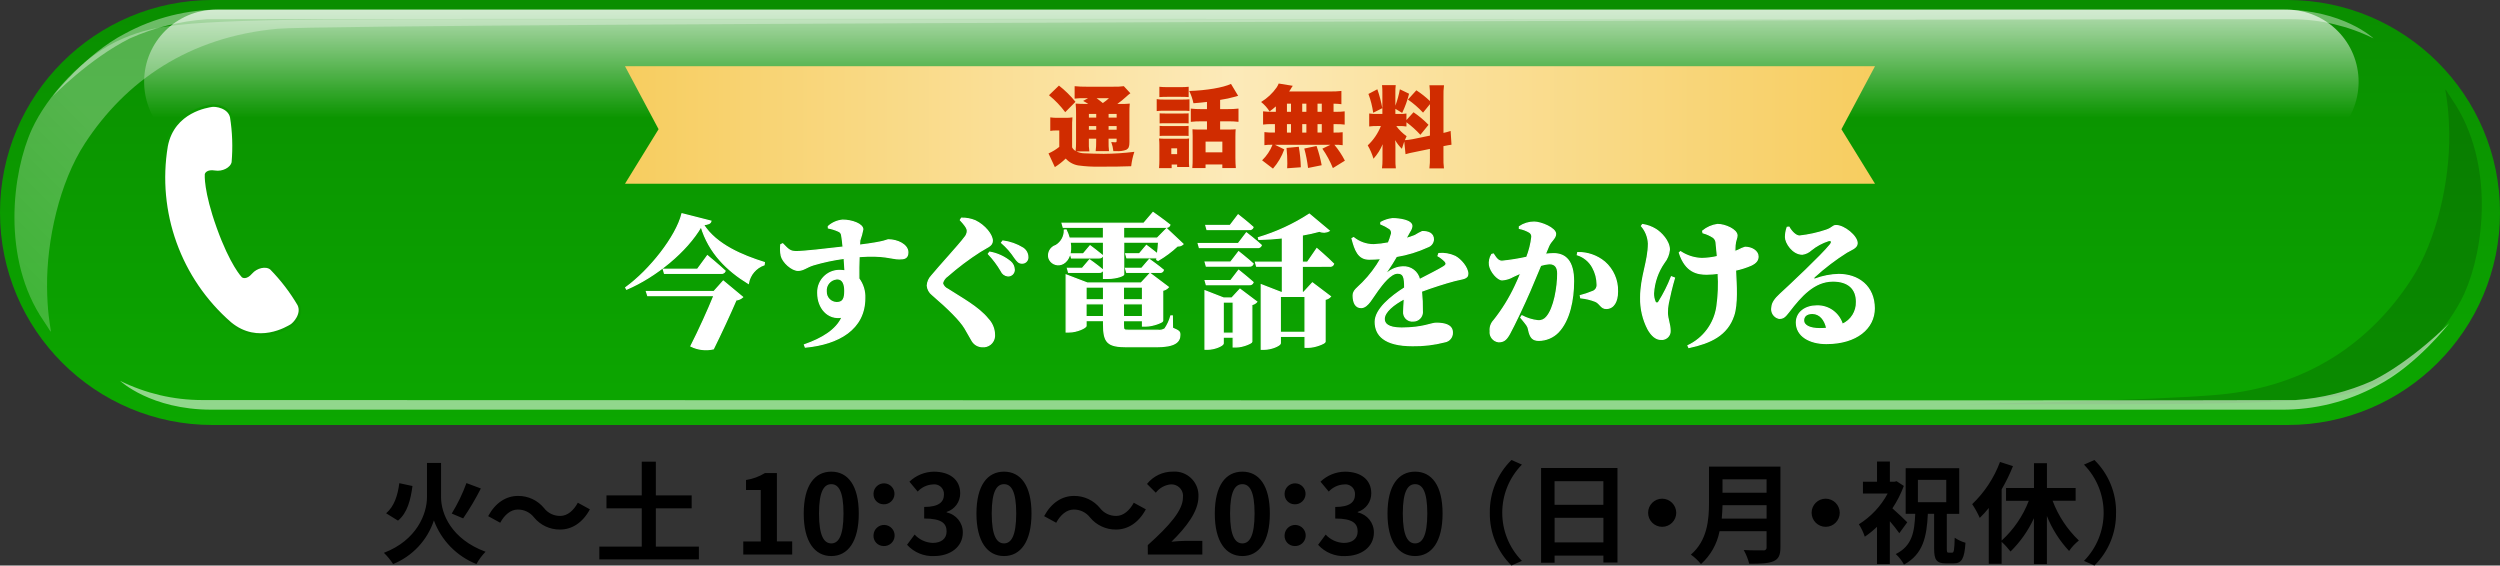<?xml version="1.0" encoding="utf-8"?>
<!-- Generator: Adobe Illustrator 27.4.1, SVG Export Plug-In . SVG Version: 6.00 Build 0)  -->
<svg version="1.1" id="レイヤー_1" xmlns="http://www.w3.org/2000/svg" xmlns:xlink="http://www.w3.org/1999/xlink" x="0px"
	 y="0px" width="1000px" height="226.2px" viewBox="0 0 1000 226.2" enable-background="new 0 0 1000 226.2" xml:space="preserve">
<rect x="0" y="0" width="1000" height="226.2" fill="#333333" stroke="none"/>
<g>
	
		<linearGradient id="長方形_21_のコピー_00000076574052597062255940000004945143350744252074_" gradientUnits="userSpaceOnUse" x1="238" y1="856.5" x2="238" y2="686.498" gradientTransform="matrix(1 0 0 -1 262 856.5)">
		<stop  offset="0" style="stop-color:#0A8E00"/>
		<stop  offset="1" style="stop-color:#0CA700"/>
	</linearGradient>
	
		<path id="長方形_21_のコピー" fill-rule="evenodd" clip-rule="evenodd" fill="url(#長方形_21_のコピー_00000076574052597062255940000004945143350744252074_)" d="
		M85,0h830c46.94,0,85,38.06,85,85s-38.06,85-85,85H85c-46.94,0-85-38.06-85-85S38.06,0,85,0L85,0z"/>
	<g id="光沢">
		
			<linearGradient id="シェイプ_808_のコピー_6_00000049216109068076652120000000053861042365862803_" gradientUnits="userSpaceOnUse" x1="-77.031" y1="559.165" x2="424.581" y2="1060.778" gradientTransform="matrix(1 0 0 -1 262 856.5)">
			<stop  offset="0" style="stop-color:#FFFFFF;stop-opacity:0.22"/>
			<stop  offset="0.1" style="stop-color:#FFFFFF;stop-opacity:0.3"/>
			<stop  offset="0.75" style="stop-color:#FFFFFF;stop-opacity:0.3"/>
		</linearGradient>
		
			<path id="シェイプ_808_のコピー_6" fill-rule="evenodd" clip-rule="evenodd" fill="url(#シェイプ_808_のコピー_6_00000049216109068076652120000000053861042365862803_)" d="
			M17.43,128.33c5.5,8.05,1.57,5.5,1.39-13.58c-0.17-18.34,4.86-41.66,15.17-57.44c16.13-24.68,41.36-42.54,77.02-45.8
			c25.69-2.36,787.54-3.82,787.54-3.82h-739.8c-86.14,0-96.32,2.21-109.36,7.63c-16.3,6.78-30.68,23.43-36.59,36.26
			C4.84,68.9,0.49,103.55,17.43,128.33z"/>
		
			<linearGradient id="長方形_21_のコピー_5_00000161591415240900911690000009711835624565979785_" gradientUnits="userSpaceOnUse" x1="238.544" y1="852.63" x2="238.544" y2="794.963" gradientTransform="matrix(1 0 0 -1 262 856.5)">
			<stop  offset="0" style="stop-color:#FFFFFF"/>
			<stop  offset="0.75" style="stop-color:#FFFFFF;stop-opacity:0"/>
		</linearGradient>
		
			<path id="長方形_21_のコピー_5" opacity="0.7" fill-rule="evenodd" clip-rule="evenodd" fill="url(#長方形_21_のコピー_5_00000161591415240900911690000009711835624565979785_)" enable-background="new    " d="
			M86.26,3.87h828.57c15.92,0.12,28.73,13.13,28.61,29.06c-0.12,15.75-12.86,28.49-28.61,28.61H86.26
			c-15.92-0.12-28.73-13.13-28.61-29.06C57.77,16.73,70.51,3.99,86.26,3.87z"/>
		
			<path id="長方形_21_のコピー_7" opacity="0.4" fill-rule="evenodd" clip-rule="evenodd" fill="#FFFFFF" enable-background="new    " d="
			M916.75,7.69c-2.13,0-827.17-0.27-834.09,0c-10.62,0.75-21.03,3.35-30.76,7.69c-16.13,8.08-30.76,23.06-30.76,23.06
			s12.98-16.82,28.83-24.99C61.77,7.05,75,3.74,88.42,3.84h824.48c24.33,0,36.53,11.53,36.53,11.53
			C939.27,10.35,928.09,7.72,916.75,7.69z"/>
		
			<path id="シェイプ_808_のコピー_5" opacity="0.16" fill-rule="evenodd" clip-rule="evenodd" enable-background="new    " d="
			M981.09,40.19c-5.49-8.11-1.57-5.54-1.39,13.68c0.17,18.47-4.85,41.96-15.15,57.86c-16.1,24.86-41.29,42.85-76.89,46.13
			c-25.65,2.37-103.8,3.85-103.8,3.85h56.14c85.99,0,96.15-2.23,109.17-7.69c16.27-6.83,30.62-23.6,36.53-36.53
			C993.67,100.06,998.01,65.15,981.09,40.19z"/>
		
			<path id="長方形_21_のコピー_4" opacity="0.55" fill-rule="evenodd" clip-rule="evenodd" fill="#FFFFFF" enable-background="new    " d="
			M80.73,160.02c2.13,0,830.54,0.27,837.46,0c10.62-0.75,21.03-3.35,30.76-7.69c16.13-8.08,30.76-23.06,30.76-23.06
			s-12.98,16.82-28.83,24.99c-11.8,6.4-25.02,9.71-38.45,9.61H84.58c-24.33,0-36.53-11.53-36.53-11.53
			C58.22,157.37,69.4,160,80.73,160.02z"/>
	</g>
	<path id="シェイプ_1_のコピー" fill-rule="evenodd" clip-rule="evenodd" fill="#FFFFFF" stroke="#0B9A00" d="
		M119.46,121.83c-3.08-5.24-6.79-10.07-11.04-14.41c-2.04-1.62-5.87-0.72-7.94,1.68s-3.38,1.45-3.38,1.45s-4.57-4.64-9.91-19.49
		c-5.35-14.85-4.78-21.33-4.78-21.33s0.41-1.55,3.54-1.03c3.12,0.52,6.64-1.21,7.19-3.76c0.52-6.05,0.31-12.15-0.65-18.14
		c-0.99-4.11-6.36-4.77-7.73-4.52c-1.37,0.26-15.39,2-18.12,16.13c-4.41,26.46,5.25,53.3,25.49,70.89
		c11.11,9.17,23.04,1.61,24.26,0.93S121.31,125.63,119.46,121.83z"/>
	
		<linearGradient id="長方形_2_00000161607326411027801550000002321894181221153930_" gradientUnits="userSpaceOnUse" x1="-9" y1="1356.484" x2="491" y2="1356.484" gradientTransform="matrix(1 0 0 1 259 -1306.5)">
		<stop  offset="0" style="stop-color:#F7CD5F"/>
		<stop  offset="0.486" style="stop-color:#FCEAB9"/>
		<stop  offset="1" style="stop-color:#F7CD5F"/>
	</linearGradient>
	
		<path id="長方形_2" fill-rule="evenodd" clip-rule="evenodd" fill="url(#長方形_2_00000161607326411027801550000002321894181221153930_)" d="
		M250,26.48h500L736.57,51.7L750,73.49H250l13.43-21.81L250,26.48z"/>
	<path id="通話無料" fill-rule="evenodd" clip-rule="evenodd" fill="#D02C00" d="M428.84,50.98c-0.03-1.34,0.02-2.69,0.14-4.03
		c-0.9,0.14-1.81,0.2-2.72,0.18h-3.29c-0.96,0.02-1.91-0.04-2.86-0.18v5.41c0.7-0.12,1.41-0.17,2.12-0.17h1.48v6.56
		c-1.31,1.06-2.76,1.94-4.31,2.62l2.54,5.48c1.56-0.99,3.02-2.14,4.35-3.43c1.3,1.47,3.08,2.44,5.02,2.76
		c2.84,0.38,5.71,0.55,8.58,0.49c6.01,0,8.73-0.04,12.58-0.18c0.22-1.96,0.64-3.89,1.27-5.76c-4.07,0.5-8.16,0.78-12.26,0.81
		c-1.51,0-6.75-0.14-7.67-0.21c-1.14-0.01-2.27-0.27-3.29-0.78h5.23c-0.2-1.3-0.27-2.61-0.21-3.92v-1.16h2.93v1.03
		c0.03,1.32-0.05,2.64-0.21,3.96h5.34c-0.15-1.31-0.21-2.64-0.17-3.96v-1.03h3.22v0.71c0,0.67-0.07,0.74-0.64,0.74
		c-0.51-0.01-1.01-0.04-1.51-0.11c0.43,1.17,0.71,2.4,0.84,3.64h1.2c1.34,0.1,2.69-0.08,3.96-0.53c0.95-0.53,1.27-1.24,1.27-3.08
		V45.22c-0.03-1.26,0.02-2.52,0.14-3.78c-1.12,0.11-2.24,0.16-3.36,0.14h-1.63c1.25-0.89,2.44-1.86,3.57-2.9
		c0.52-0.5,1.07-0.96,1.66-1.38l-2.62-2.83c-1.47,0.2-2.96,0.27-4.45,0.21h-10.53c-1.57,0.02-3.14-0.05-4.7-0.21v4.98
		c1.24-0.15,2.49-0.21,3.75-0.18h1.63l-1.98,1.1c0.71,0.36,1.39,0.76,2.05,1.2h-0.99c-1.36,0.02-2.71-0.03-4.06-0.14
		c0.14,1.4,0.19,2.8,0.17,4.21v10.99c0.02,1.26-0.04,2.52-0.17,3.78c-0.61-0.35-1.1-0.86-1.41-1.48V50.98L428.84,50.98z
		 M443.44,45.58h3.22v1.45h-3.22V45.58z M438.49,45.58v1.45h-2.93v-1.45H438.49L438.49,45.58z M435.56,50.42h2.93v1.48h-2.93V50.42
		L435.56,50.42z M446.66,51.9h-3.22v-1.48h3.22V51.9L446.66,51.9z M443.58,39.28c-0.76,0.71-1.58,1.36-2.44,1.94
		c-1.06-0.84-1.48-1.2-2.51-1.94H443.58z M419.59,38.09c2.45,1.98,4.63,4.26,6.5,6.78l4.1-4.14c-1.95-2.41-4.17-4.59-6.61-6.5
		L419.59,38.09z M482.79,43.65h-2.33c-1.38,0.01-2.76-0.06-4.14-0.21v5.3c1.36-0.15,2.73-0.23,4.1-0.21h2.37v3.29h-3.18
		c-1.1,0-1.73-0.04-2.62-0.11c0.07,1.38,0.07,1.56,0.07,2.58v9.12c0.02,1.27-0.03,2.55-0.14,3.82h5.3v-1.45h6.71v1.44h5.41
		c-0.11-1.06-0.18-2.54-0.18-4.03v-8.52c0-1.24,0.04-2.19,0.11-2.97c-0.86,0.08-1.72,0.12-2.58,0.11h-3.64v-3.29h3.22
		c1.38-0.01,2.76,0.06,4.13,0.21v-5.3c-1.38,0.16-2.78,0.23-4.17,0.21h-3.18v-3.68c2.06-0.3,4.11-0.74,6.11-1.31
		c0.78-0.21,0.78-0.21,1.1-0.32l-2.86-4.77c-3.11,1.48-9.86,2.62-16.72,2.83c0.78,1.55,1.35,3.2,1.7,4.91
		c2.51-0.21,3.43-0.28,5.41-0.53L482.79,43.65L482.79,43.65z M482.23,56.65h6.71v4.28h-6.71V56.65z M463.75,38.84
		c0.95-0.07,1.8-0.11,3.21-0.11h5.3c1.48,0,2.33,0.04,3.21,0.11v-4.13c-1.07,0.12-2.14,0.16-3.21,0.14h-5.3
		c-1.07,0.02-2.15-0.03-3.21-0.14V38.84z M462.69,44.43c0.95-0.11,1.91-0.16,2.86-0.14H473c0.93-0.04,1.86,0,2.79,0.11v-4.68
		c-0.95,0.09-1.91,0.12-2.86,0.11h-7.39c-0.96,0.03-1.92-0.03-2.86-0.18v4.77L462.69,44.43L462.69,44.43z M463.85,49.37
		c0.7-0.07,1.41-0.09,2.12-0.07h7.46c0.67-0.02,1.35,0.01,2.02,0.07v-4.04c-0.67,0.07-1.35,0.09-2.02,0.07h-7.46
		c-0.71,0.02-1.42,0-2.12-0.07v4.03V49.37z M463.85,54.39c0.68-0.07,1.37-0.09,2.05-0.07h7.42c0.71-0.02,1.42,0,2.12,0.07v-4.04
		c-0.68,0.07-1.37,0.09-2.05,0.07h-7.42c-0.71,0.02-1.41-0.01-2.12-0.07v4.03V54.39z M468.66,65.81h2.19v0.99h4.84
		c-0.1-0.87-0.14-1.74-0.11-2.61v-6.47c-0.02-0.78,0-1.56,0.07-2.33c-0.71,0.11-1.43,0.14-2.15,0.11h-7.28
		c-1.17,0-1.77-0.04-2.61-0.11c0.1,0.88,0.15,1.76,0.14,2.65v5.9c0.01,1.11-0.04,2.22-0.14,3.32h5.05L468.66,65.81
		C468.65,65.81,468.66,65.81,468.66,65.81z M468.52,59.34h2.33v2.32h-2.33v-2.33V59.34z M510.36,44.71h-1.63
		c-1.17,0.03-2.34-0.03-3.5-0.18v5.3c1.16-0.15,2.33-0.21,3.5-0.18h1.24v3.37h-0.71c-1.17,0.03-2.34-0.03-3.5-0.18v5.23
		c0.98-0.14,1.98-0.2,2.97-0.17h0.28c-0.93,2.35-2.35,4.48-4.17,6.23l4.35,3.32c1.98-2.26,3.52-4.87,4.52-7.7l-3.75-1.84h22.23
		l-3.25,1.56c1.69,2.43,3.1,5.03,4.21,7.77l4.81-2.97c-1.16-2.27-2.57-4.4-4.21-6.36c1.11-0.04,2.22,0.02,3.32,0.17v-5.19
		c-1.12,0.13-2.24,0.17-3.37,0.14h-0.28v-3.37h0.95c1.17-0.03,2.34,0.03,3.5,0.18v-5.3c-1.16,0.15-2.33,0.21-3.5,0.18h-0.95v-3.25
		c1.05,0.01,2.1,0.08,3.14,0.21v-5.3c-1.5,0.16-3.01,0.24-4.52,0.21h-16.39c0.32-0.46,0.64-0.92,0.84-1.31
		c0.18-0.34,0.39-0.66,0.64-0.95l-5.65-0.92c-0.22,0.55-0.49,1.07-0.81,1.56c-1.65,2.35-3.77,4.34-6.23,5.83
		c1.33,1.06,2.48,2.34,3.39,3.78c0.87-0.63,1.71-1.3,2.51-2.02v2.16L510.36,44.71z M514.78,41.46h1.62v3.25h-1.62V41.46z
		 M520.89,41.46h1.66v3.25h-1.66V41.46z M514.78,49.66h1.62v3.37h-1.62V49.66z M520.89,49.66h1.66v3.37h-1.66V49.66z M527.01,53.02
		v-3.37h1.7v3.37H527.01L527.01,53.02z M527.01,44.72v-3.25h1.7v3.25H527.01L527.01,44.72z M528.67,66.09
		c-0.48-2.62-1.17-5.19-2.05-7.7l-4.91,1.03c0.7,2.55,1.2,5.15,1.51,7.77L528.67,66.09z M520.33,66.91
		c-0.07-2.75-0.34-5.49-0.81-8.2l-4.91,0.46c0.22,2.07,0.32,4.15,0.32,6.23c0,0.67,0,0.95-0.07,1.91L520.33,66.91z M562.21,61.68
		c1.13-0.33,2.27-0.61,3.43-0.81l6.33-1.31v3.29c0.04,1.51-0.03,3.02-0.21,4.52h5.83c-0.19-1.49-0.26-2.99-0.21-4.49v-4.42
		c1.48-0.32,2.4-0.46,3.22-0.57l-0.35-5.51c-0.94,0.32-1.89,0.58-2.86,0.78v-14.6c-0.05-1.49,0.03-2.98,0.21-4.45h-5.83
		c0.19,1.48,0.26,2.96,0.21,4.45v1.87c-1.67-1.61-3.49-3.05-5.44-4.31l-3.36,3.7c2.19,1.52,4.22,3.28,6.04,5.23l2.76-3.39v12.58
		l-6.82,1.41c-1.06,0.21-2.14,0.35-3.22,0.42c0.25-0.57,0.35-0.81,0.71-1.59c-1.59-1.12-2.98-2.5-4.14-4.06h1.17
		c0.97-0.03,1.94,0.03,2.9,0.18v-1.7c2.02,1.49,3.89,3.17,5.58,5.02l3.25-3.99c-1.82-1.88-3.83-3.56-6-5.03l-2.83,3.11V45.4
		c-0.91,0.16-1.83,0.22-2.76,0.18h-1.67v-2.05l2.72,1.63c1.18-2.46,2.1-5.03,2.76-7.67l-3.68-1.77c-0.41,2.24-1.01,4.43-1.8,6.56
		v-5.12c-0.02-1.04,0.02-2.08,0.14-3.11h-5.48c0.11,1.05,0.16,2.1,0.14,3.15v8.38h-1.98c-1.1,0.04-2.2-0.02-3.29-0.18v5.19
		c1.1-0.15,2.21-0.21,3.32-0.18h1.35c-1.16,2.94-2.96,5.58-5.26,7.74c0.98,1.68,1.75,3.47,2.3,5.34c1.55-1.71,2.79-3.67,3.68-5.8
		c-0.07,0.84-0.07,1.63-0.07,2.9v3.18c0.01,1.19-0.06,2.39-0.21,3.57h5.55c-0.15-1.14-0.2-2.28-0.17-3.43v-5.09
		c0.01-0.92-0.03-1.84-0.11-2.76c0.74,1.27,1.64,2.44,2.69,3.46c0.39-1.31,0.57-1.87,0.95-2.93L562.21,61.68z M547.37,37.58
		c0.91,2.43,1.55,4.96,1.91,7.53l3.64-1.84c-0.46-2.57-1.12-5.1-1.98-7.56L547.37,37.58z"/>
	
		<path id="今すぐ電話をかける" fill-rule="evenodd" clip-rule="evenodd" fill="#FFFFFF" stroke="#FFFFFF" stroke-width="0.5" d="
		M285.57,116.63h-26.98l0.51,1.59h26.52c-2.27,5.61-6.01,13.89-9.24,20.23c2.77,1.37,5.94,1.75,8.96,1.08
		c2.83-5.67,6.97-14.62,9.07-19.56c0.97-0.08,1.88-0.48,2.61-1.13l-7.71-6.4L285.57,116.63z M278.99,107.73h-13.65l0.45,1.59h22.61
		c0.7,0.12,1.38-0.26,1.65-0.91c-2.61-2.44-7.08-6.12-7.08-6.12L278.99,107.73z M272.81,85.52c-2.27,9.12-12.81,22.5-22.5,29.53
		l0.34,0.62c11.67-4.99,24.03-15.08,29.81-25.11c3.12,10.6,10.54,17.68,18.87,22.78c0.6-3.43,3.01-6.27,6.29-7.42l0.11-0.91
		c-8.67-2.72-19.21-7.03-24.37-15.13c1.98-0.23,2.78-0.57,3-1.42L272.81,85.52z M334.71,121.05c-2.38-0.03-4.28-1.99-4.25-4.37
		c0-0.02,0-0.03,0-0.05c-0.25-2.56,1.63-4.84,4.19-5.08c0.1-0.01,0.19-0.01,0.28-0.02c2.38,0,3.01,2.44,3.01,4.82
		C337.95,119.29,337.33,121.05,334.71,121.05L334.71,121.05z M331.37,91.18c1.37,0.26,2.7,0.68,3.97,1.25
		c0.76,0.27,1.29,0.96,1.36,1.76c0.17,1.02,0.4,2.72,0.57,4.65c-6.35,0.73-16.44,1.93-19.04,1.81c-1.98-0.06-2.78-0.57-5.16-3.12
		l-0.73,0.34c-0.17,1.47-0.11,2.96,0.17,4.42c0.62,2.61,4.25,5.84,6.69,5.84c2.21,0,3.4-1.36,6.18-2.21
		c4.02-1.19,8.14-2.06,12.3-2.61c0.11,1.87,0.23,3.68,0.34,5.04c-0.79-0.12-1.58-0.17-2.38-0.17c-4.78,0.08-8.6,4.02-8.52,8.81
		c0,0.12,0.01,0.25,0.01,0.37c0,5.67,3.97,10.6,9.75,9.46c-2.27,5.21-8.1,8.67-15.08,11.11l0.34,0.91
		c13.21-1.25,23.75-7.14,23.75-19.61c0.12-2.78-0.72-5.53-2.38-7.76c-0.06-2.89,0-6.06,0.11-8.84c9.97-0.79,13.15,0.91,16.04,0.91
		c2.04,0,3.46-0.23,3.46-2.61c0-3.06-4.19-4.99-7.76-4.99c-0.73,0-0.62,0.79-11.56,2.15c0-0.66,0.03-1.33,0.11-1.98
		c0.51-1.42,0.91-2.88,1.19-4.36c0-2.1-4.36-3.68-8.04-3.68c-2.13,0.2-4.13,1.07-5.72,2.49L331.37,91.18z M403.12,110.34
		c1.32,0.09,2.46-0.9,2.56-2.22c0.01-0.09,0.01-0.18,0-0.28c-0.03-1.23-0.59-2.38-1.53-3.17c-2.39-1.95-5.24-3.26-8.27-3.8
		l-0.51,0.68c1.95,2.07,3.66,4.35,5.1,6.8C400.92,109.46,401.94,110.22,403.12,110.34L403.12,110.34z M408.79,105.24
		c1.22,0.06,2.26-0.88,2.33-2.1c0.01-0.09,0-0.18,0-0.27c0-1.47-0.75-2.84-1.98-3.63c-2.43-1.5-5.16-2.46-7.99-2.83l-0.51,0.68
		c2.03,1.74,3.81,3.77,5.27,6.01C406.98,104.56,407.55,105.24,408.79,105.24L408.79,105.24z M386.97,92.43
		c-0.07,0.97-0.47,1.89-1.13,2.61c-1.98,2.72-10.03,11.45-13.15,15.24c-1.05,1.07-1.67,2.47-1.76,3.97
		c0.12,1.43,0.84,2.75,1.98,3.63c6.52,5.61,11.11,10.14,13.09,13.43c1.47,2.5,2.15,3.74,2.89,5.04c0.85,1.41,2.37,2.29,4.02,2.32
		c2.45,0.23,4.63-1.57,4.86-4.02c0.02-0.21,0.02-0.41,0.01-0.62c0-2.41-0.94-4.73-2.61-6.46c-3.8-4.75-10.88-8.5-16.1-11.9
		c-1.02-0.44-1.79-1.31-2.1-2.38c0.3-1.18,1.03-2.21,2.04-2.89c4.09-3.59,8.45-6.87,13.03-9.8c2.72-1.76,4.87-2.21,4.87-4.31
		c0-2.33-2.95-6.12-6.86-7.99c-1.73-0.71-3.58-1.05-5.44-1.02l-0.45,0.73C385.45,89.43,386.98,91.07,386.97,92.43
		C386.98,92.43,386.97,92.43,386.97,92.43z M434.4,126.66v-5.16h7.03v5.16H434.4L434.4,126.66z M441.43,114.82v5.1h-7.02v-5.1
		H441.43L441.43,114.82z M457.01,114.82v5.1h-7.65v-5.1H457.01z M449.36,126.66v-5.16h7.65v5.16H449.36z M468.92,126.38h-0.57
		c-0.5,1.84-1.31,3.58-2.38,5.16c-0.88,0.55-1.93,0.75-2.95,0.57h-11.62c-1.87,0-2.04-0.11-2.04-1.98v-1.87h7.65v2.15h1.42
		c2.67,0,6.58-1.53,6.63-2.04v-12.25c0.87-0.15,1.67-0.59,2.27-1.25l-7.31-5.5l-3.57,3.85h-21.53l-8.44-3.23v22.79h1.13
		c3.23,0,6.8-1.76,6.8-2.44v-2.1h7.03v1.47c0,7.31,1.59,8.96,9.35,8.96h11.73c7.31,0,9.41-1.87,9.41-4.7c0-1.31-0.23-1.53-2.95-2.72
		L468.92,126.38z M427.43,108.92h12.25c0.65,0.09,1.27-0.29,1.48-0.91c-2.04-1.76-5.33-4.08-5.33-4.08l-2.89,3.4h-5.95
		L427.43,108.92z M433.32,101.56h-5.16l0.45,1.59h10.99c0.65,0.09,1.27-0.29,1.48-0.91c-1.99-1.65-5.04-3.91-5.04-3.91
		L433.32,101.56z M456.67,107.34h-6.45l0.46,1.59h13.2c0.65,0.12,1.29-0.27,1.47-0.91c-2.15-1.81-5.61-4.25-5.61-4.25L456.67,107.34
		z M466.65,91.47l-3.74,3.8h-13.49V90.9h16.95c0.68,0.1,1.34-0.27,1.59-0.91c-2.61-2.1-6.74-4.99-6.74-4.99l-3.68,4.31h-32.69
		l0.45,1.59h16.1v4.36h-13.71c-0.31-1.13-0.73-2.24-1.25-3.29l-0.68,0.06c0.07,2.52-1.23,4.89-3.4,6.18
		c-2.13,0.66-3.36,2.89-2.78,5.04c0.72,2.06,2.98,3.14,5.04,2.42c0.24-0.08,0.47-0.19,0.69-0.32c2.1-1.19,3.46-4.25,2.72-8.5h13.38
		v14.51h1.47c4.14,0,6.58-1.25,6.58-1.53V96.84h13.99c-0.11,1.47-0.23,3.17-0.45,4.75c-1.98-1.59-4.42-3.4-4.42-3.4l-2.83,3.34
		h-5.45l0.46,1.59h11.56c0.17,0.01,0.34-0.01,0.51-0.06l-0.11,0.8l0.51,0.28c2.8-1.63,5.4-3.57,7.76-5.78
		c0.81,0.09,1.62-0.18,2.21-0.73L466.65,91.47z M499.69,91.81c0.66,0.11,1.31-0.28,1.53-0.91c-2.21-2.04-5.95-4.94-5.95-4.94
		l-3.23,4.25h-9.69l0.45,1.59h16.89L499.69,91.81z M495.33,97.42H479.3l0.45,1.59h23.24c0.66,0.11,1.31-0.28,1.53-0.91
		c-2.21-2.04-5.95-4.94-5.95-4.94L495.33,97.42z M492.28,104.84h-10.2l0.45,1.59h17.18c0.66,0.11,1.31-0.28,1.53-0.91
		c-2.21-1.99-5.78-4.82-5.78-4.82L492.28,104.84z M492.28,112.26h-10.2l0.45,1.59h17.18c0.66,0.11,1.31-0.28,1.53-0.91
		c-2.21-1.98-5.78-4.82-5.78-4.82L492.28,112.26z M489.27,133.28v-12.47h4.02v12.47H489.27z M492.73,119.22h-3.29l-7.42-2.89v23.35
		h1.02c3.06,0,6.23-1.59,6.23-2.27v-2.56h4.02v3.91h1.3c2.49,0,6.06-1.53,6.12-2.04v-14.91c0.77-0.12,1.47-0.5,1.98-1.08l-6.69-5.04
		L492.73,119.22z M522.03,118.54v14.4h-9.92v-14.4H522.03z M531.84,106.48c0.68,0.14,1.37-0.25,1.59-0.91
		c-2.38-2.44-6.69-6.12-6.69-6.12l-3.74,5.44h-2.1V94c2.33-0.39,4.64-0.9,6.91-1.53c1.24,0.58,2.67,0.51,3.85-0.17l-7.93-6.63
		c-6.3,4.09-13.15,7.26-20.35,9.41l0.17,0.68c3.06-0.06,6.23-0.28,9.41-0.62v9.75H502.2l0.45,1.59h10.32v10.48h-0.57l-7.88-3.06
		v25.79h1.08c3.23,0,6.52-1.65,6.52-2.38v-2.78h9.92v4.36h1.35c2.78,0,6.58-1.65,6.63-2.15v-17c0.82-0.13,1.58-0.53,2.15-1.13
		l-7.2-5.44l-3.51,3.8h-0.57v-10.48L531.84,106.48L531.84,106.48z M575.22,102.34c1.02,0.58,1.96,1.31,2.78,2.16
		c0.73,0.85,0.57,1.53-0.45,2.15c-2.15,1.36-6.18,3.34-9.75,5.21c-0.65-3.13-3.5-5.3-6.69-5.1c-2.22,0.09-4.35,0.91-6.06,2.32
		c-0.45,0.34-0.68,0.06-0.4-0.34c1.65-2.38,2.89-4.42,3.91-6.18c4.35-0.71,8.58-2.01,12.58-3.85c1.25-0.43,2.12-1.57,2.21-2.89
		c0-2.44-1.98-3.18-4.42-3.18c-1.02,0.46-2,0.99-2.95,1.59c-0.91,0.4-2.21,0.79-3.68,1.25l1.53-2.78c0.49-0.67,0.81-1.45,0.91-2.27
		c0-2.27-4.99-2.95-7.71-2.95c-1.63,0.18-3.21,0.68-4.65,1.47l-0.06,0.62c1.24,0.49,2.41,1.12,3.51,1.87
		c0.77,0.55,1.05,1.56,0.68,2.44c-0.3,1.12-0.68,2.22-1.13,3.29c-1.94,0.39-3.91,0.64-5.89,0.73c-2.93,0.01-5.77-0.99-8.04-2.83
		l-0.62,0.34c1.19,4.48,2.44,8.23,6.8,8.23c1.59,0.01,3.18-0.07,4.76-0.23c-2,3.54-4.46,6.79-7.31,9.69
		c-2.04,2.1-3.85,3.06-3.8,5.21c0.06,2.72,0.96,4.82,3.34,4.7c2.56-0.17,4.36-4.08,6.46-6.86c1.76-2.44,5.16-6.91,7.93-6.91
		c2.5,0,2.89,1.59,2.89,5.89c-5.38,3.4-11.79,8.56-11.79,13.6c0,5.21,3.51,9.52,14.9,9.52c4.34,0.07,8.67-0.44,12.86-1.53
		c1.83-0.27,3.16-1.89,3.06-3.74c0-3.06-3.29-3.68-6.46-3.68c-1.98,0-5.33,1.93-13.83,1.93c-5.55,0-6.97-1.81-6.97-3.63
		c0-2.83,3.68-5.84,8.1-8.16c-0.11,2.04-0.28,3.85-0.28,5.27c-0.14,1.9,1.28,3.55,3.18,3.69c0.2,0.01,0.41,0.01,0.62-0.01
		c1.98,0.03,3.62-1.55,3.65-3.53c0-0.16-0.01-0.33-0.03-0.49c0.04-2.63-0.07-5.26-0.34-7.88c4.42-1.65,9.58-3.29,13.21-4.25
		c3.12-0.85,5.33-0.68,5.33-2.72c0-2.49-2.83-5.78-5.1-6.97c-2.02-0.93-4.25-1.32-6.46-1.13L575.22,102.34z M619.44,98.43
		c0.91-2.15,2.78-3.12,2.78-4.87c0-2.27-5.78-4.7-8.56-4.7c-2.1,0-4.16,0.63-5.89,1.81v0.68c1.46,0.29,2.86,0.82,4.14,1.59
		c0.58,0.42,0.9,1.1,0.85,1.82c-0.33,2.8-1.01,5.54-2.04,8.16c-3.27,0.73-6.58,1.26-9.92,1.59c-1.36,0-2.21-0.91-3.46-2.89
		l-0.62,0.17c-0.78,1.27-1.1,2.77-0.91,4.25c0.4,2.61,3.29,5.89,5.04,5.89c1.56-0.1,3.07-0.57,4.42-1.36
		c0.91-0.45,1.98-0.91,3.12-1.42c-0.68,1.7-1.42,3.46-2.27,5.21c-2.3,4.93-5.17,9.57-8.56,13.83c-1.09,1.14-1.62,2.69-1.47,4.25
		c-0.26,2.09,1.23,3.99,3.32,4.25c0.01,0,0.01,0,0.02,0c1.87,0,2.95-0.62,4.36-3.17c1.87-3.4,5.78-11.62,8.1-17
		c1.14-2.66,2.84-6.69,4.36-10.37c1.14-0.37,2.32-0.6,3.51-0.68c2.38,0,3.35,1.47,3.35,3.97c0,5.27-1.36,13.89-4.48,17.4
		c-0.84,1.03-2.13,1.59-3.46,1.47c-2.24-0.24-4.41-0.92-6.4-1.98l-0.45,0.68c2.55,3.06,2.89,3.51,3.11,4.75
		c0.68,3.4,1.76,4.36,4.14,4.36c2.88-0.03,5.62-1.19,7.65-3.23c4.59-4.76,6.18-13.04,6.18-20.46c0-7.99-3.23-10.94-7.93-10.94
		c-0.96,0-2.15,0.11-3.4,0.23L619.44,98.43z M630.94,101.89c2.62,0.83,4.81,2.63,6.12,5.04c1.18,2.12,1.8,4.49,1.81,6.91
		c0.1,1.3-0.73,2.48-1.98,2.83c-1.54,0.65-3.13,1.18-4.75,1.59l0.17,0.85c2.02,0.2,4,0.67,5.89,1.42c1.98,0.91,2.21,2.89,4.36,2.84
		c2.89-0.06,4.42-2.78,4.42-6.74c0.15-4.52-1.74-8.87-5.16-11.84c-3.01-2.49-6.81-3.82-10.71-3.74L630.94,101.89z M668.57,110.73
		c-1.36,3.5-3.05,6.85-5.04,10.03c-0.19,0.41-0.68,0.59-1.09,0.4c-0.22-0.1-0.38-0.29-0.44-0.51c-0.44-1.06-0.65-2.2-0.62-3.34
		c0.27-4.39,1.73-8.63,4.25-12.25c1.2-1.49,1.93-3.31,2.1-5.21c0-3.46-3.4-6.86-5.44-8.1c-1.61-0.99-3.4-1.64-5.27-1.93l-0.4,0.57
		c1.68,1.97,2.66,4.44,2.78,7.03c0,7.08-3.11,13.32-3.11,21.59c-0.1,4.41,0.91,8.78,2.95,12.69c1.48,2.61,3.23,4.02,5.04,4.02
		c1.82,0.24,3.49-1.04,3.73-2.85c0.03-0.26,0.04-0.52,0.01-0.78c0-2.21-1.08-4.7-1.08-6.91c-0.03-1.29,0.09-2.59,0.34-3.85
		c0.57-2.83,1.47-6.69,2.49-10.14L668.57,110.73z M681.21,93.1c1.47,0.39,2.87,1.03,4.14,1.87c0.72,0.58,1.13,1.45,1.13,2.38
		c0.17,1.47,0.34,3.34,0.51,5.27c-2.04,0.48-4.13,0.75-6.23,0.79c-3.05-0.09-6.01-1.03-8.56-2.72l-0.45,0.4
		c2.49,7.76,7.25,8.56,10.88,8.56c1.56-0.01,3.11-0.12,4.65-0.34c0.3,4.46,0.13,8.95-0.51,13.37c-1,6.8-5.34,12.65-11.56,15.59
		l0.34,0.73c8.67-1.87,15.3-4.94,17.91-12.81c1.53-4.53,1.02-12.06,0.73-18.14c2.14-0.46,4.23-1.12,6.23-1.98
		c2.15-1.02,2.78-2.15,2.78-3.46c0-2.15-2.49-3.68-5.16-3.68c-0.89,0.27-1.75,0.63-2.56,1.08c-0.51,0.25-1.04,0.46-1.59,0.62
		c0-0.91,0.06-1.87,0.11-2.61c0.17-1.93,0.79-2.78,0.79-3.8c0-2.33-4.75-4.42-7.76-4.42c-2.19,0.29-4.25,1.2-5.95,2.61L681.21,93.1z
		 M727.82,131.47c-3.74,0-6.4-1.13-6.4-3.34c0-1.7,1.3-2.78,3.51-2.78c3.01,0,5.1,2.55,5.78,6.01
		C729.8,131.42,728.84,131.48,727.82,131.47L727.82,131.47z M714.89,90.95c-0.44,1.26-0.67,2.58-0.68,3.91c0,2.21,2.84,6.8,6.74,6.8
		c1.29-0.18,2.5-0.75,3.46-1.65c2.08-1.7,4.47-2.98,7.03-3.8c1.02-0.17,1.76,0.34,0.57,1.81c-3.29,4.08-16.04,16.1-19.84,19.56
		c-2.21,2.04-3.29,3.57-3.4,5.38c-0.39,1.98,0.86,3.92,2.83,4.36c1.65,0.06,2.32-0.51,3.97-2.66c4.82-6.29,10.09-12.25,17.62-12.25
		c6.29,0,9.41,3.23,9.41,8.27c0.14,3.9-2.1,7.49-5.67,9.07c-1.34-4.49-5.52-7.51-10.2-7.37c-4.48,0-8.16,2.5-8.16,6.63
		c0,5.33,5.21,8.39,11.96,8.39c12.18,0,19.16-6.18,19.16-14.05c0-8.84-6.4-13.55-14.22-13.55c-3.2,0.08-6.36,0.7-9.35,1.81
		c-0.62,0.17-1.02-0.23-0.28-0.96c3.98-3.61,8.26-6.88,12.81-9.75c1.81-1.08,4.19-1.76,4.19-3.63c0-2.83-5.21-7.03-8.39-7.03
		c-1.42,0-1.3,0.96-4.02,1.87c-3.44,1.16-7,1.93-10.6,2.33c-1.47,0-3.17-1.65-4.25-3.57L714.89,90.95z"/>
</g>
<path id="火_土_10:30_20:30_日_月_祝休_" fill-rule="evenodd" clip-rule="evenodd" d="M176.42,185.18h-5.63v13.71
	c0,6.55-4,17.18-17.23,22.24c1.39,1.36,2.63,2.86,3.69,4.49c7.73-3.15,13.69-9.53,16.31-17.45c2.93,7.97,9.12,14.32,17.01,17.45
	c0.99-1.8,2.22-3.45,3.65-4.92c-13.67-5.06-17.8-15.16-17.8-21.85L176.42,185.18L176.42,185.18z M186.58,193.23
	c-1.54,4.25-3.52,8.33-5.89,12.19l4.57,1.93c2.62-3.83,4.98-7.82,7.08-11.96L186.58,193.23z M159.72,193.27
	c-0.62,4.97-2.07,9.32-5.27,12.04l4.75,2.94c3.78-3.12,5.05-8.35,5.79-13.85L159.72,193.27z M213.63,206.99
	c2.55,3.09,6.36,4.87,10.37,4.83c4.7,0,9.01-2.64,11.96-8.09l-4.83-2.64c-1.67,3.12-4.18,5.28-6.99,5.28
	c-2.56,0.05-5-1.13-6.55-3.17c-2.55-3.09-6.36-4.87-10.37-4.83c-4.7,0-9.01,2.64-11.96,8.09l4.83,2.64
	c1.67-3.12,4.18-5.28,6.99-5.28C209.64,203.78,212.07,204.96,213.63,206.99L213.63,206.99z M262.34,218.64v-15.3h14.33v-5.19h-14.33
	v-13.49h-5.64v13.49h-14.11v5.19h14.11v15.29h-16.97v5.14h39.82v-5.14H262.34z M297.32,221.8h19.56v-5.23h-6.12v-27.34h-4.79
	c-2.31,1.42-4.88,2.36-7.56,2.77v4h5.89v20.58h-6.99v5.23H297.32z M332.52,222.42c6.64,0,10.99-5.79,10.99-17.01
	c0-11.22-4.35-16.75-10.99-16.75s-11.03,5.5-11.03,16.75c-0.02,11.21,4.38,17.01,11.02,17.01L332.52,222.42z M332.52,217.36
	c-2.81,0-4.92-2.81-4.92-11.95c0-9.1,2.11-11.74,4.92-11.74s4.88,2.64,4.88,11.74C337.39,214.55,335.32,217.36,332.52,217.36
	L332.52,217.36z M353.4,201.72c2.31,0.11,4.28-1.68,4.39-3.99c0.11-2.32-1.68-4.28-3.99-4.39c-2.31-0.11-4.28,1.68-4.39,3.99
	c0,0.07,0,0.14,0,0.21c-0.09,2.22,1.63,4.08,3.85,4.17C353.3,201.71,353.35,201.71,353.4,201.72L353.4,201.72z M353.4,218.42
	c2.33,0.13,4.33-1.66,4.45-3.99c0.13-2.33-1.66-4.33-3.99-4.45c-2.33-0.13-4.33,1.66-4.45,3.99c0,0.08-0.01,0.16-0.01,0.23
	c-0.09,2.24,1.64,4.12,3.88,4.21C353.32,218.41,353.36,218.41,353.4,218.42L353.4,218.42z M373.7,222.42
	c6.19,0,11.43-3.47,11.43-9.45c0.02-3.86-2.68-7.2-6.46-7.99v-0.22c3.24-1.02,5.43-4.03,5.41-7.43c0-5.54-4.26-8.66-10.55-8.66
	c-3.64,0.05-7.13,1.48-9.76,4l3.3,3.96c1.59-1.73,3.8-2.76,6.15-2.86c2.1-0.29,4.04,1.18,4.33,3.27c0.04,0.26,0.04,0.51,0.03,0.77
	c0,2.9-1.93,4.97-7.91,4.97v4.62c7.08,0,8.97,2.02,8.97,5.19c0,2.94-2.24,4.57-5.54,4.57c-2.77-0.1-5.38-1.3-7.25-3.34l-3.03,4.09
	c2.77,3.06,6.77,4.71,10.89,4.52L373.7,222.42z M401.61,222.42c6.64,0,10.99-5.79,10.99-17.01c0-11.22-4.35-16.75-10.99-16.75
	c-6.64,0-11.03,5.5-11.03,16.75c-0.01,11.21,4.39,17.01,11.02,17.01L401.61,222.42z M401.61,217.36c-2.81,0-4.92-2.81-4.92-11.95
	c0-9.1,2.11-11.74,4.92-11.74c2.81,0,4.88,2.64,4.88,11.74c-0.01,9.14-2.08,11.95-4.89,11.95L401.61,217.36z M436.02,206.99
	c2.55,3.09,6.36,4.87,10.37,4.83c4.7,0,9.01-2.64,11.95-8.09l-4.83-2.64c-1.67,3.12-4.18,5.28-6.99,5.28
	c-2.56,0.05-5-1.13-6.55-3.17c-2.55-3.09-6.36-4.87-10.37-4.83c-4.7,0-9.01,2.64-11.95,8.09l4.83,2.64
	c1.67-3.12,4.18-5.28,6.99-5.28c2.56-0.04,4.98,1.14,6.54,3.16L436.02,206.99z M459.13,221.8h21.8v-5.45h-7.04
	c-1.54,0-3.69,0.18-5.32,0.35c5.93-5.79,10.81-12.13,10.81-18.02c0.28-5.26-3.76-9.76-9.02-10.04c-0.41-0.02-0.81-0.02-1.22,0.01
	c-4.02-0.03-7.83,1.78-10.33,4.92l3.52,3.52c1.44-1.9,3.61-3.11,5.98-3.34c2.56-0.15,4.76,1.8,4.91,4.36
	c0.02,0.31,0.01,0.61-0.04,0.91c0,5.01-5.23,11.12-14.07,19.03L459.13,221.8L459.13,221.8z M496.95,222.42
	c6.64,0,10.99-5.79,10.99-17.01c0-11.22-4.35-16.75-10.99-16.75s-11.03,5.5-11.03,16.75C485.9,216.61,490.3,222.42,496.95,222.42
	L496.95,222.42z M496.95,217.36c-2.81,0-4.92-2.81-4.92-11.95c0-9.1,2.11-11.74,4.92-11.74s4.88,2.64,4.88,11.74
	c-0.01,9.14-2.08,11.95-4.89,11.95L496.95,217.36z M517.83,201.72c2.31,0.11,4.28-1.68,4.39-3.99c0.11-2.32-1.68-4.28-3.99-4.39
	c-2.32-0.11-4.28,1.68-4.39,3.99c0,0.07,0,0.14,0,0.21c-0.09,2.21,1.63,4.08,3.84,4.17c0.05,0,0.09,0,0.14,0L517.83,201.72z
	 M517.83,218.42c2.33,0.13,4.32-1.66,4.45-3.99c0.13-2.33-1.66-4.32-3.99-4.45c-2.33-0.13-4.32,1.66-4.45,3.99
	c0,0.08-0.01,0.15-0.01,0.23c-0.09,2.23,1.64,4.12,3.87,4.21c0.04,0,0.07,0,0.11,0L517.83,218.42z M538.13,222.42
	c6.19,0,11.43-3.47,11.43-9.45c0.01-3.86-2.68-7.2-6.46-7.99v-0.22c3.24-1.02,5.43-4.03,5.41-7.43c0-5.54-4.27-8.66-10.55-8.66
	c-3.64,0.05-7.13,1.48-9.76,4l3.3,3.96c1.59-1.73,3.81-2.76,6.15-2.86c2.1-0.29,4.03,1.18,4.32,3.28c0.04,0.25,0.04,0.51,0.03,0.77
	c0,2.9-1.93,4.97-7.91,4.97v4.62c7.08,0,8.97,2.02,8.97,5.19c0,2.94-2.24,4.57-5.54,4.57c-2.77-0.1-5.38-1.3-7.25-3.34l-3.03,4.09
	c2.77,3.06,6.77,4.71,10.89,4.52L538.13,222.42z M566.04,222.42c6.64,0,10.99-5.79,10.99-17.01c0-11.22-4.35-16.75-10.99-16.75
	S555,194.15,555,205.41c-0.01,11.21,4.39,17.01,11.02,17.01L566.04,222.42z M566.04,217.36c-2.81,0-4.92-2.81-4.92-11.95
	c0-9.1,2.11-11.74,4.92-11.74c2.81,0,4.88,2.64,4.88,11.74c-0.01,9.14-2.08,11.95-4.89,11.95L566.04,217.36z M595.93,205.1
	c-0.12,7.92,3.01,15.54,8.66,21.1l4.18-1.85c-10.49-10.69-10.49-27.81,0-38.51l-4.18-1.85C598.94,189.55,595.8,197.18,595.93,205.1
	L595.93,205.1z M621.84,216.97v-9.84h19.52v9.84H621.84L621.84,216.97z M641.35,192.48v9.45h-19.53v-9.45h19.52H641.35z
	 M616.43,187.21v37.89h5.41v-2.86h19.52V225h5.63v-37.8h-30.56L616.43,187.21z M664.87,199.47c-3.11,0-5.63,2.52-5.63,5.63
	c0,3.11,2.52,5.63,5.63,5.63s5.63-2.52,5.63-5.63v0c-0.02-3.1-2.53-5.61-5.64-5.63L664.87,199.47z M688.7,207.43
	c0.18-1.85,0.26-3.69,0.31-5.36h17.63v5.36H688.7z M706.63,191.74v5.36H689v-5.36H706.63z M712.17,186.64H683.6v14.46
	c0,6.68-0.62,15.08-7.25,20.75c1.51,1.07,2.87,2.34,4.04,3.78c3.85-3.45,6.45-8.07,7.43-13.14h18.81v6.37
	c0.11,0.61-0.3,1.19-0.91,1.3c-0.16,0.03-0.33,0.02-0.49-0.02c-0.97,0-4.66,0.04-7.74-0.13c0.97,1.73,1.71,3.57,2.2,5.49
	c4.53,0,7.61-0.09,9.71-1.01c2.02-0.88,2.77-2.37,2.77-5.54v-32.31L712.17,186.64z M730.27,199.47c-3.11,0-5.63,2.52-5.63,5.63
	c0,3.11,2.52,5.63,5.63,5.63s5.63-2.52,5.63-5.63C735.88,202,733.37,199.49,730.27,199.47L730.27,199.47z M762.9,208.92
	c-0.84-0.88-4-3.91-5.94-5.58c1.86-2.8,3.39-5.81,4.57-8.97l-2.9-1.89l-0.88,0.22h-1.8v-8.09h-5.14v8.09h-5.63v4.7h9.89
	c-2.7,5.04-6.67,9.28-11.52,12.31c0.99,1.55,1.79,3.22,2.37,4.97c1.74-1.17,3.37-2.5,4.88-3.96v14.91h5.14v-17.14
	c1.34,1.53,2.6,3.13,3.78,4.79L762.9,208.92z M767.16,191.96h11.34v8.92h-11.34V191.96z M779.47,221.06c-0.62,0-0.75-0.22-0.75-1.63
	v-13.89h4.97v-18.25h-21.42v18.24h3.82c-0.31,7.43-1.27,12.84-7.79,16.09c1.33,1.21,2.44,2.64,3.3,4.22
	c7.65-4.18,9.1-11.08,9.54-20.31h2.51v13.9c0,4.44,0.88,5.93,4.79,5.93h3c3.21,0,4.35-1.85,4.75-8.26
	c-1.54-0.43-2.99-1.11-4.31-2.02c-0.13,5.01-0.31,5.98-1.01,5.98L779.47,221.06L779.47,221.06z M830.25,200.31v-5.1h-11.47v-9.93
	h-5.19v9.93h-11.17v5.1h9.1c-2.33,6.08-6.05,11.53-10.86,15.91v-20.49c1.74-2.97,3.25-6.08,4.53-9.28l-5.19-1.67
	c-2.38,6.39-6.18,12.17-11.12,16.88c1.16,1.75,2.18,3.58,3.03,5.5c1.29-1.24,2.49-2.56,3.6-3.96v22.33h5.14v-8.79
	c1.3,1.18,2.49,2.48,3.56,3.87c3.91-3.83,7.08-8.34,9.36-13.32v18.33h5.19v-19.21c2.07,5.17,5.08,9.91,8.88,13.98
	c1.08-1.59,2.4-2.99,3.91-4.18c-4.65-4.45-8.24-9.89-10.51-15.91h9.19L830.25,200.31z M846.43,205.1c0.12-7.92-3.01-15.55-8.66-21.1
	l-4.18,1.85c10.49,10.69,10.49,27.81,0,38.51l4.18,1.85c5.65-5.56,8.77-13.18,8.64-21.1L846.43,205.1z"/>
</svg>
